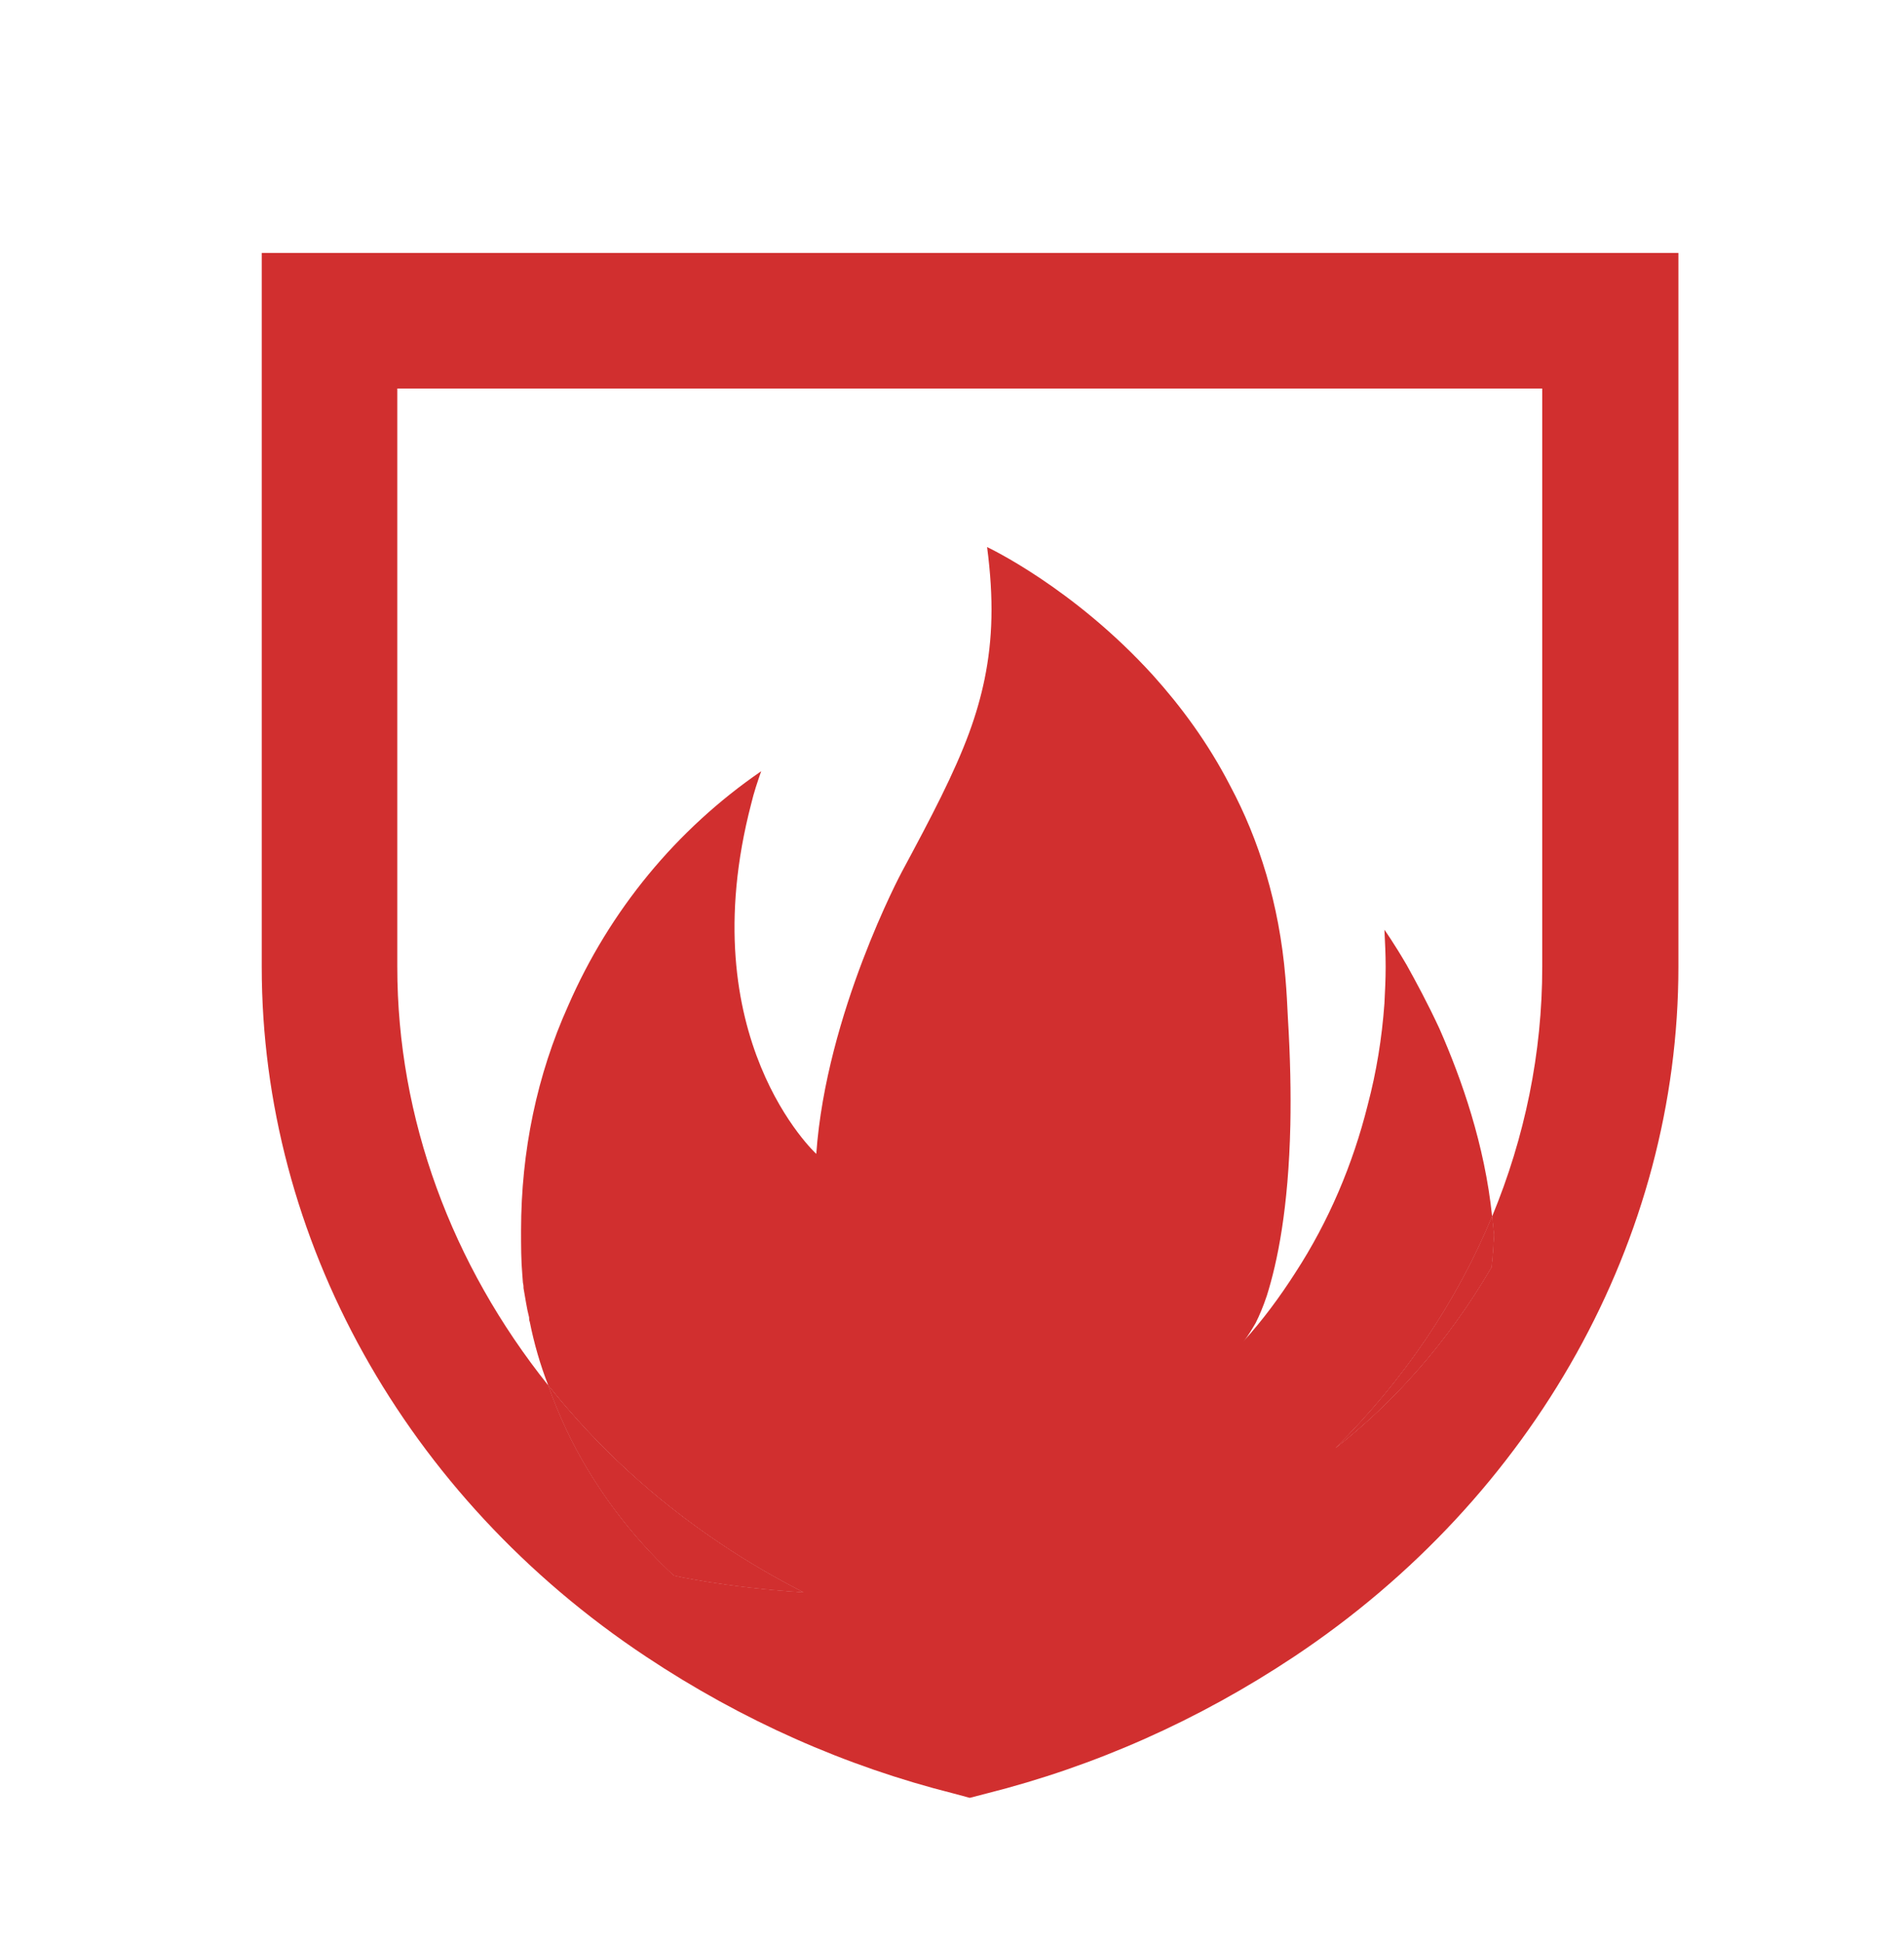 <?xml version="1.0" encoding="UTF-8" standalone="no"?>
<!DOCTYPE svg PUBLIC "-//W3C//DTD SVG 1.1//EN" "http://www.w3.org/Graphics/SVG/1.1/DTD/svg11.dtd">
<svg width="100%" height="100%" viewBox="0 0 600 612" version="1.1" xmlns="http://www.w3.org/2000/svg" xmlns:xlink="http://www.w3.org/1999/xlink" xml:space="preserve" xmlns:serif="http://www.serif.com/" style="fill-rule:evenodd;clip-rule:evenodd;stroke-linejoin:round;stroke-miterlimit:2;">
    <g id="Layer-1" serif:id="Layer 1">
        <path d="M172.781,436.389c3.315,9.362 7.411,18.138 12.482,26.524c7.41,12.287 16.578,23.599 27.109,33.351c-0,-0 16.188,3.705 40.762,5.266c-8.777,-4.486 -17.553,-9.556 -25.94,-15.213c-21.063,-14.042 -39.396,-31.009 -54.413,-49.928m297.423,-53.243c-11.117,26.914 -27.889,51.682 -49.343,72.941c18.333,-14.432 35.105,-32.96 49.148,-56.949c0.39,-3.316 0.584,-6.631 0.78,-9.946l-0,-0.391c-0.196,-1.95 -0.39,-3.901 -0.585,-5.655" style="fill:#d12f2f;fill-rule:nonzero;"/>
        <path d="M486.001,304.547c0,27.11 -5.461,53.634 -15.797,78.598c0.195,1.755 0.389,3.706 0.584,5.656l0,0.39c-0.195,3.315 -0.389,6.631 -0.78,9.947c-14.043,23.989 -30.815,42.517 -49.148,56.949c21.454,-21.259 38.227,-46.027 49.344,-72.942c-2.341,-22.624 -9.557,-43.102 -16.579,-59.095c-3.706,-7.996 -7.411,-14.821 -10.336,-20.087c-4.096,-7.021 -7.021,-11.117 -7.021,-11.117c0.195,3.9 0.389,7.801 0.389,11.701c0,3.901 -0.195,7.607 -0.389,11.507c-0.781,10.922 -2.535,21.649 -5.266,31.986c-4.68,18.722 -12.286,36.666 -22.817,52.853c-4.876,7.606 -10.338,15.017 -16.385,21.649c1.562,-1.756 2.731,-3.901 3.901,-5.852c1.171,-2.34 2.341,-5.07 3.512,-8.581c3.315,-10.532 6.825,-27.304 7.411,-53.828c0.195,-9.947 -0,-21.064 -0.781,-33.741c-0.195,-4.095 -0.389,-8.191 -0.781,-12.677c-1.948,-23.208 -8.385,-43.492 -17.358,-60.265c-7.02,-13.652 -15.601,-25.159 -24.378,-34.91c-25.159,-27.695 -52.268,-40.372 -52.268,-40.372c2.145,16.382 1.755,29.06 -0.781,41.542c-1.17,5.656 -2.73,11.117 -4.875,16.968c-4.68,12.676 -11.702,26.133 -21.259,43.882c0,0 -23.794,44.466 -26.914,88.739c0,0 -39.787,-36.471 -20.479,-110.387c0.781,-3.317 1.951,-6.827 3.121,-10.142c-26.719,18.333 -47.783,43.882 -60.849,73.916c-9.751,21.649 -14.823,45.638 -14.823,70.797c0,4.68 0,9.362 0.391,13.847l0.194,2.536c0.196,0.78 0.196,1.365 0.196,1.754c0.585,3.122 0.974,6.242 1.755,9.168c-0,0.389 -0,0.974 0.196,1.365c1.364,6.826 3.315,13.651 5.85,20.088c15.017,18.918 33.35,35.886 54.414,49.928c8.386,5.656 17.163,10.726 25.939,15.213c-24.574,-1.561 -40.762,-5.267 -40.762,-5.267c-10.531,-9.751 -19.698,-21.063 -27.108,-33.35c-5.071,-8.387 -9.167,-17.162 -12.483,-26.524c-30.425,-38.032 -47.587,-84.059 -47.587,-131.842l-0,-182.159l360.808,0l-0,182.159Zm-403.52,-224.871l-0,224.871c-0,85.619 45.247,166.947 121.115,217.265c30.229,20.089 62.799,34.521 96.93,43.103l5.071,1.365l5.265,-1.365c34.132,-8.582 66.701,-23.014 96.931,-43.103c75.673,-50.318 121.115,-131.646 121.115,-217.265l-0,-224.871l-446.427,0Z" style="fill:#d12f2f;fill-rule:nonzero;"/>
        <path d="M227.194,486.317c8.386,5.657 17.163,10.726 25.94,15.213c-24.575,-1.561 -40.763,-5.266 -40.763,-5.266c-10.531,-9.752 -19.698,-21.064 -27.108,-33.351c-5.071,-8.386 -9.167,-17.162 -12.482,-26.524c15.016,18.919 33.349,35.886 54.413,49.928" style="fill:#d12f2f;fill-rule:nonzero;"/>
        <path d="M470.788,388.801l0,0.39c-0.195,3.316 -0.389,6.631 -0.78,9.947c-14.043,23.989 -30.815,42.517 -49.148,56.949c21.454,-21.259 38.227,-46.027 49.344,-72.941c0.195,1.754 0.389,3.705 0.584,5.655" style="fill:#d12f2f;fill-rule:nonzero;"/>
    </g>
</svg>
